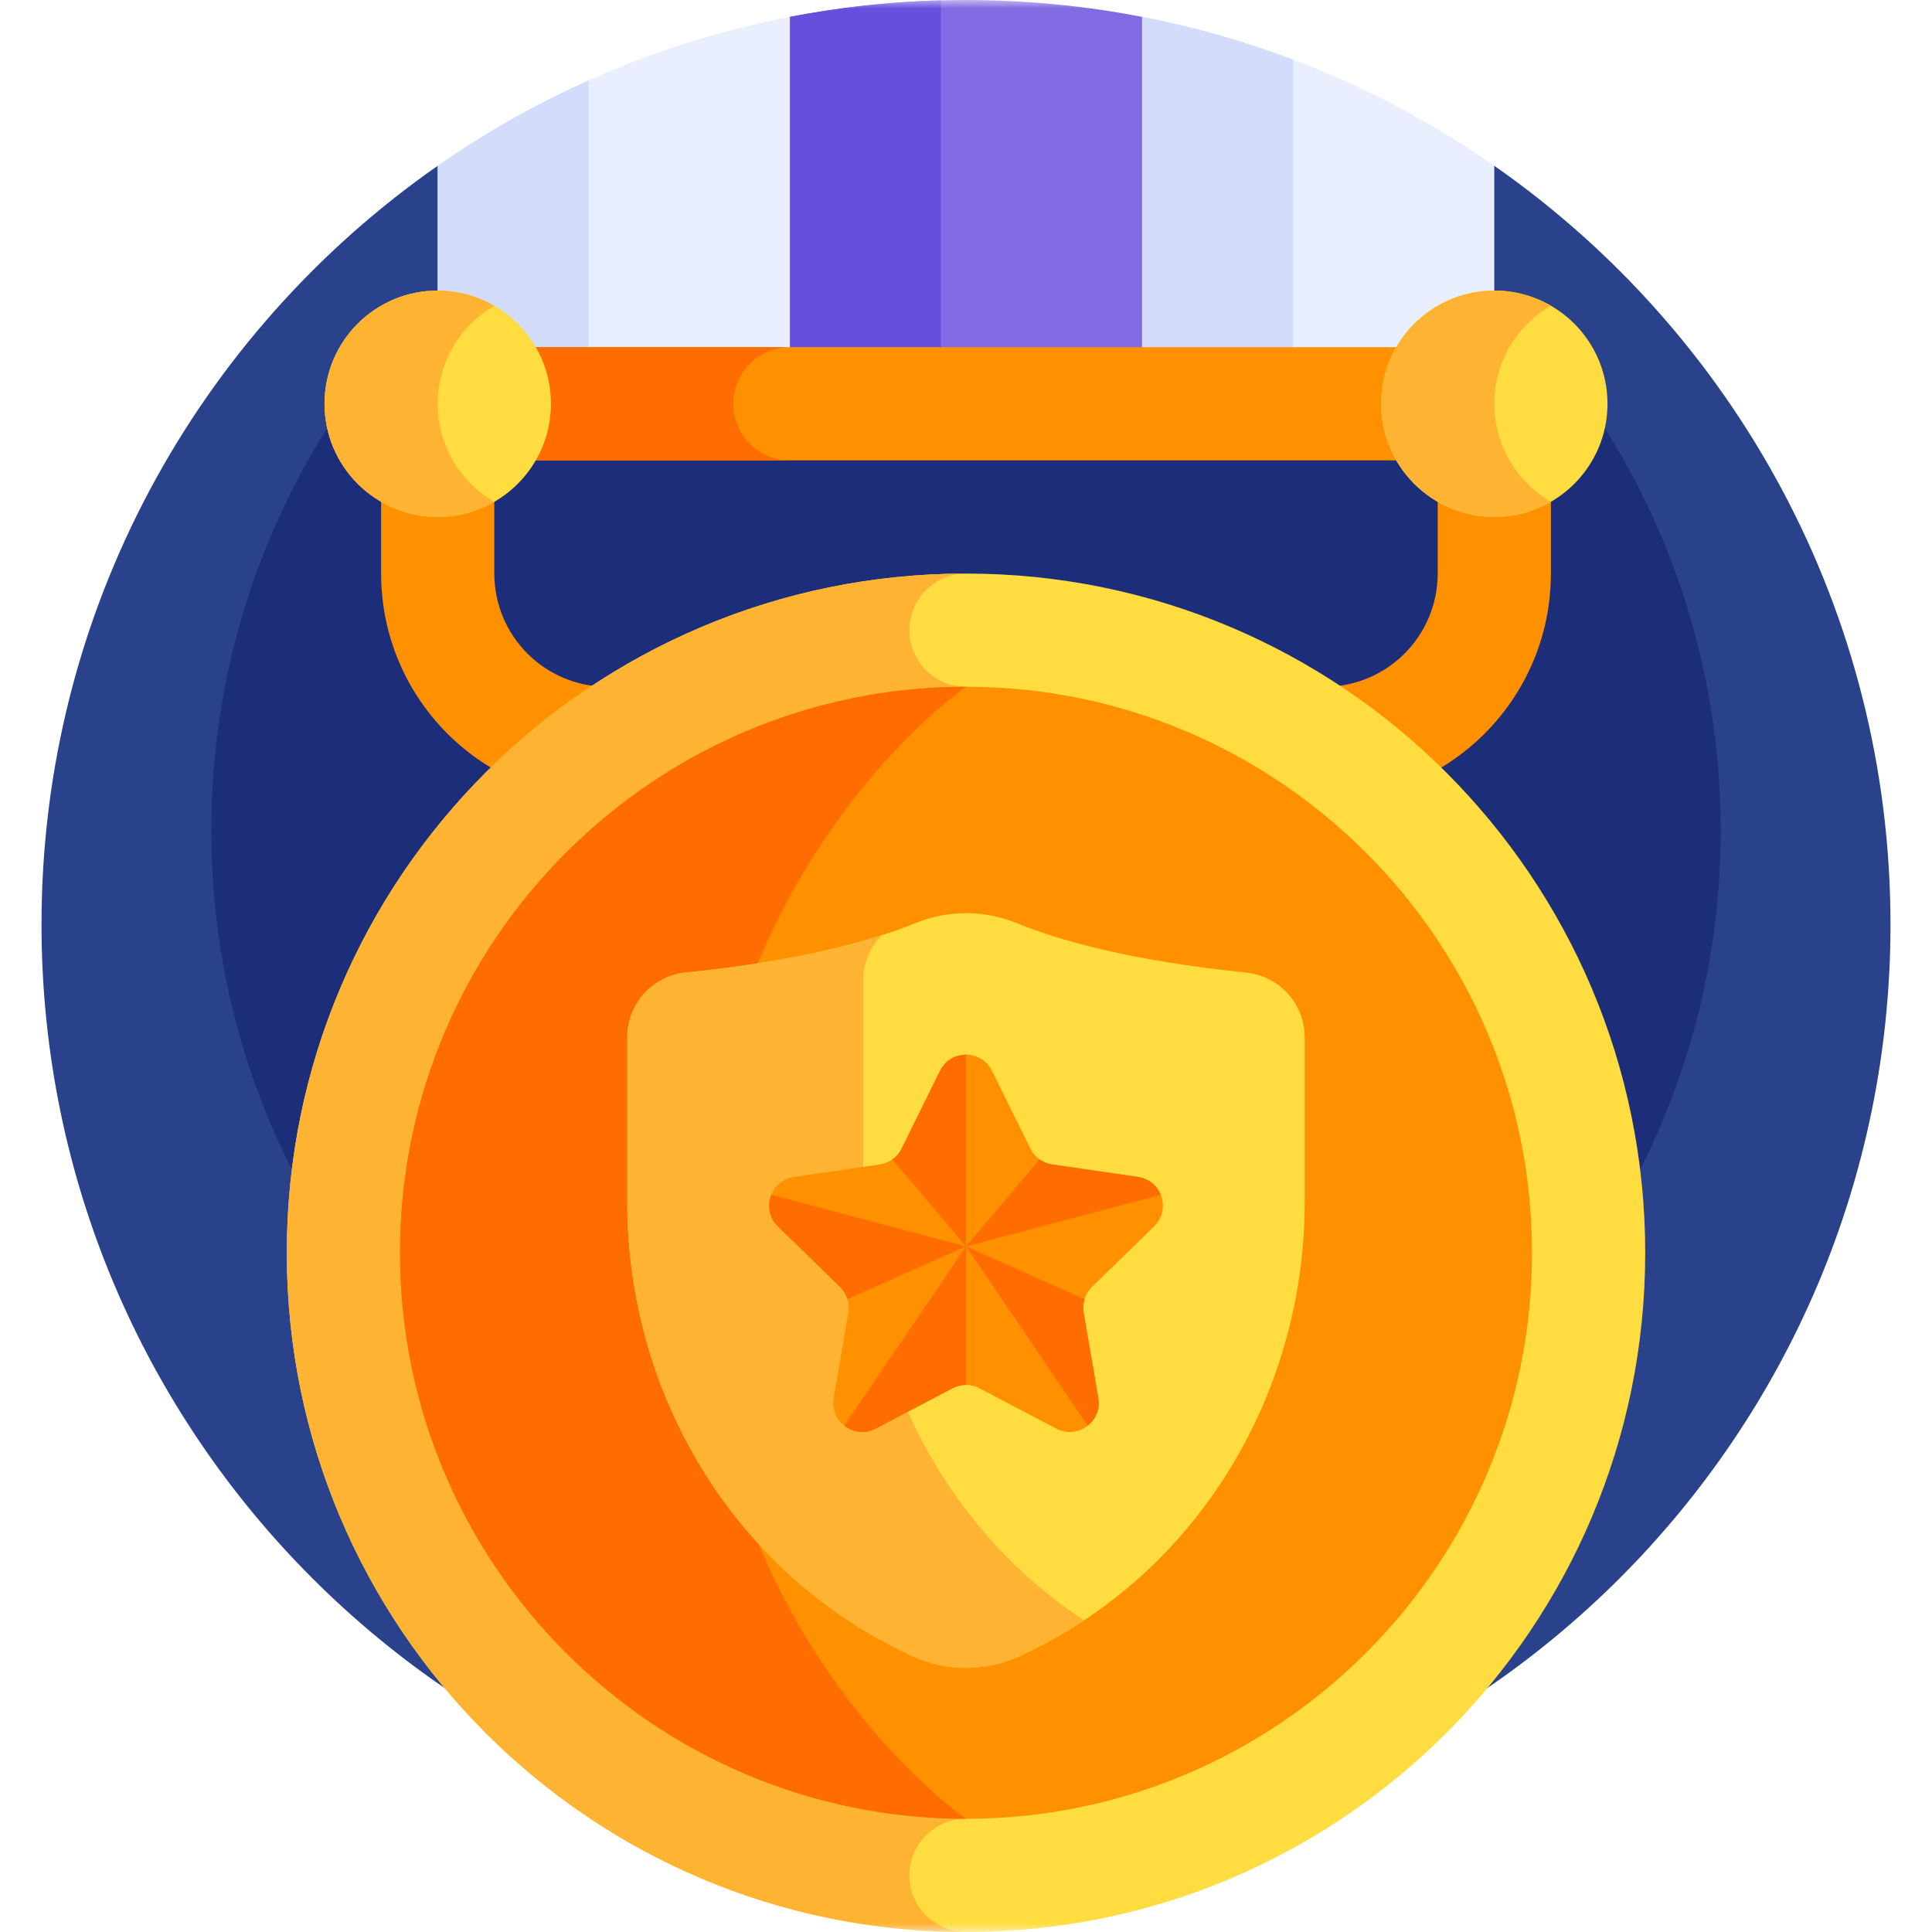 <svg width="112" height="112" viewBox="0 0 112 112" fill="none" xmlns="http://www.w3.org/2000/svg">
<mask id="mask0_5298_19455" style="mask-type:luminance" maskUnits="userSpaceOnUse" x="0" y="0" width="112" height="112">
<path d="M0 7.62939e-06H112V112H0V7.62939e-06Z" fill="white"/>
</mask>
<g mask="url(#mask0_5298_19455)">
<path d="M86.625 9.611H25.375C11.492 19.295 2.406 35.382 2.406 53.594C2.406 83.193 26.401 107.187 56 107.187C85.599 107.187 109.594 83.193 109.594 53.594C109.594 35.382 100.508 19.295 86.625 9.611Z" fill="#2A428C"/>
<path d="M99.75 48.125C99.75 72.287 80.162 91.875 56 91.875C31.837 91.875 12.25 72.287 12.25 48.125C12.25 23.962 31.837 4.375 56 4.375C80.162 4.375 99.75 23.962 99.75 48.125Z" fill="#1C2E7A"/>
<path d="M55.999 -5.72205e-06C52.508 -5.72205e-06 49.096 0.34 45.791 0.978L41.416 23.406H70.583L66.208 0.978C62.903 0.34 59.491 -5.72205e-06 55.999 -5.72205e-06Z" fill="#816AE2"/>
<path d="M45.79 0.978L41.416 23.406H54.541V0.021C51.557 0.103 48.634 0.429 45.79 0.978Z" fill="#6550DD"/>
<path d="M25.375 9.611V23.406H45.792V0.975C38.316 2.417 31.395 5.411 25.375 9.611Z" fill="#E9EFFF"/>
<path d="M25.375 9.611V23.406H34.125V4.661C31.044 6.041 28.115 7.699 25.375 9.611Z" fill="#D3DCFB"/>
<path d="M66.209 0.975V23.406H86.626V9.611C80.606 5.411 73.684 2.417 66.209 0.975Z" fill="#E9EFFF"/>
<path d="M66.209 0.975V23.406H74.959V3.459C72.147 2.395 69.224 1.557 66.209 0.975Z" fill="#D3DCFB"/>
<path d="M86.625 26.688H25.375V20.125H86.625V26.688Z" fill="#FF9100"/>
<path d="M42.51 23.406C42.51 21.594 43.979 20.125 45.792 20.125H25.375V26.688H45.792C43.979 26.688 42.51 25.218 42.51 23.406Z" fill="#FF6D00"/>
<path d="M83.344 23.406V33.25C83.344 36.874 80.406 39.812 76.781 39.812H35.219C31.595 39.812 28.656 36.874 28.656 33.25V23.406H22.094V33.25C22.094 40.499 27.97 46.375 35.219 46.375H76.781C84.03 46.375 89.906 40.499 89.906 33.25V23.406H83.344Z" fill="#FF9100"/>
<path d="M31.938 23.406C31.938 27.03 28.999 29.969 25.375 29.969C21.751 29.969 18.812 27.03 18.812 23.406C18.812 19.782 21.751 16.844 25.375 16.844C28.999 16.844 31.938 19.782 31.938 23.406Z" fill="#FFDD40"/>
<path d="M25.375 23.406C25.375 20.977 26.695 18.859 28.656 17.724C27.691 17.165 26.571 16.844 25.375 16.844C21.751 16.844 18.812 19.782 18.812 23.406C18.812 27.03 21.751 29.969 25.375 29.969C26.571 29.969 27.691 29.647 28.656 29.089C26.695 27.954 25.375 25.835 25.375 23.406Z" fill="#FFB332"/>
<path d="M93.188 23.406C93.188 27.03 90.249 29.969 86.625 29.969C83.001 29.969 80.062 27.03 80.062 23.406C80.062 19.782 83.001 16.844 86.625 16.844C90.249 16.844 93.188 19.782 93.188 23.406Z" fill="#FFDD40"/>
<path d="M86.625 23.406C86.625 20.977 87.945 18.859 89.906 17.724C88.941 17.165 87.821 16.844 86.625 16.844C83.001 16.844 80.062 19.782 80.062 23.406C80.062 27.03 83.001 29.969 86.625 29.969C87.821 29.969 88.941 29.647 89.906 29.089C87.945 27.954 86.625 25.835 86.625 23.406Z" fill="#FFB332"/>
<path d="M95.375 72.625C95.375 94.371 77.746 112 56 112C34.254 112 16.625 94.371 16.625 72.625C16.625 50.879 34.254 33.25 56 33.25C77.746 33.25 95.375 50.879 95.375 72.625Z" fill="#FFDD40"/>
<path d="M52.719 108.719C52.719 106.909 54.191 105.437 56 105.437V39.812C54.191 39.812 52.719 38.34 52.719 36.531C52.719 34.722 54.191 33.25 56 33.25C34.254 33.25 16.625 50.879 16.625 72.625C16.625 94.371 34.254 112 56 112C54.191 112 52.719 110.528 52.719 108.719Z" fill="#FFB332"/>
<path d="M56 105.437C37.907 105.437 23.188 90.718 23.188 72.625C23.188 54.532 37.907 39.812 56 39.812C74.093 39.812 88.812 54.532 88.812 72.625C88.812 90.718 74.093 105.437 56 105.437Z" fill="#FF9100"/>
<path d="M40.688 72.625C40.688 50.312 56 39.812 56 39.812C37.907 39.812 23.188 54.532 23.188 72.625C23.188 90.718 37.907 105.437 56 105.437C56 105.437 40.688 94.938 40.688 72.625Z" fill="#FF6D00"/>
<path d="M72.223 56.377C65.46 55.687 61.323 54.489 58.92 53.509C57.052 52.747 54.947 52.747 53.078 53.509C50.675 54.489 46.538 55.687 39.775 56.377C37.843 56.575 36.364 58.186 36.363 60.129V69.69C36.363 80.358 42.071 90.357 51.51 95.326C51.951 95.557 52.404 95.782 52.869 95.998C54.847 96.917 57.151 96.917 59.129 95.998C59.594 95.782 60.047 95.557 60.488 95.326C69.928 90.357 75.635 80.358 75.635 69.69V60.129C75.635 58.186 74.156 56.575 72.223 56.377Z" fill="#FFDD40"/>
<path d="M50.035 69.69C50.035 66.475 50.035 59.484 50.035 56.848C50.035 55.825 50.448 54.895 51.119 54.214C48.618 55.015 44.975 55.846 39.775 56.377C37.842 56.575 36.363 58.186 36.363 60.129C36.363 62.766 36.363 66.475 36.363 69.69C36.363 80.358 42.07 90.357 51.51 95.325C51.951 95.557 52.404 95.782 52.869 95.998C54.847 96.917 57.151 96.917 59.129 95.998C59.594 95.782 60.047 95.557 60.488 95.325C61.299 94.899 62.08 94.432 62.835 93.934C54.806 88.631 50.035 79.442 50.035 69.69Z" fill="#FFB332"/>
<path d="M57.506 62.077L59.732 66.587C59.977 67.082 60.45 67.426 60.997 67.505L65.973 68.229C67.351 68.429 67.902 70.122 66.904 71.094L63.303 74.605C62.907 74.99 62.727 75.546 62.82 76.092L63.67 81.048C63.906 82.42 62.465 83.467 61.232 82.819L56.782 80.479C56.292 80.222 55.707 80.222 55.218 80.479L50.767 82.819C49.535 83.467 48.094 82.42 48.329 81.048L49.179 76.092C49.273 75.546 49.092 74.99 48.696 74.605L45.095 71.094C44.098 70.122 44.648 68.429 46.026 68.229L51.002 67.505C51.55 67.426 52.023 67.082 52.268 66.587L54.493 62.077C55.109 60.828 56.89 60.828 57.506 62.077Z" fill="#FF9100"/>
<path d="M54.492 62.077L52.267 66.587C52.142 66.84 51.958 67.052 51.734 67.211L55.999 72.256V61.141C55.4 61.141 54.801 61.453 54.492 62.077Z" fill="#FF6D00"/>
<path d="M44.713 69.263C44.475 69.856 44.563 70.577 45.095 71.094L48.696 74.604C48.899 74.803 49.045 75.047 49.126 75.311L55.999 72.256L44.713 69.263Z" fill="#FF6D00"/>
<path d="M56 72.256L48.945 82.648C49.434 83.033 50.127 83.155 50.767 82.819L55.218 80.479C55.462 80.35 55.731 80.286 56 80.286V72.256Z" fill="#FF6D00"/>
<path d="M56 72.256L63.054 82.648C63.507 82.291 63.784 81.708 63.67 81.048L62.821 76.092C62.775 75.827 62.795 75.56 62.873 75.311L56 72.256Z" fill="#FF6D00"/>
<path d="M65.974 68.229L60.997 67.505C60.729 67.467 60.479 67.364 60.265 67.211L56 72.256L67.286 69.263C67.078 68.744 66.618 68.322 65.974 68.229Z" fill="#FF6D00"/>
</g>
</svg>
